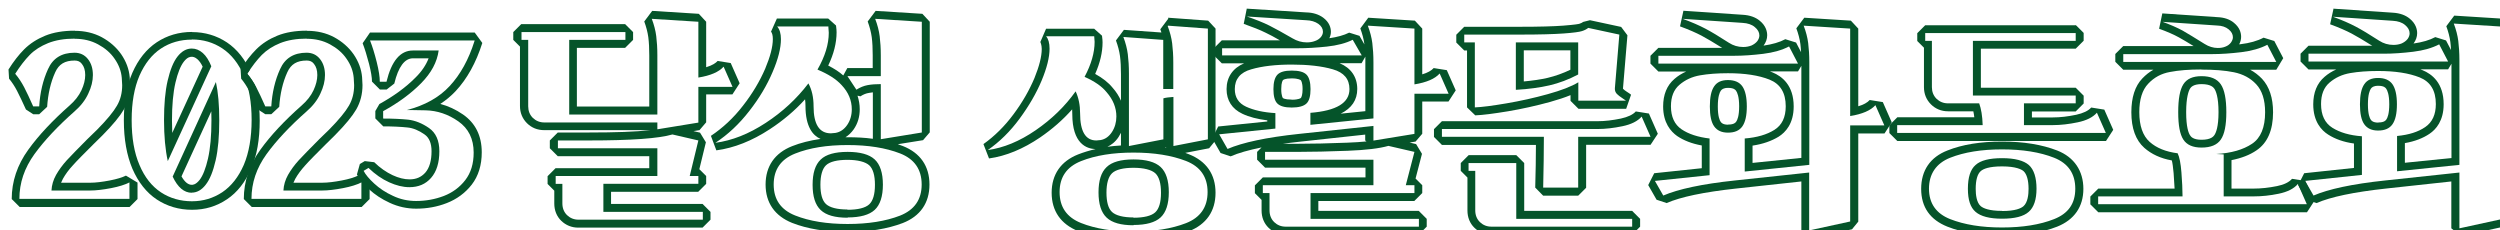 <?xml version="1.0" encoding="UTF-8"?>
<svg id="_레이어_1" data-name="레이어 1" xmlns="http://www.w3.org/2000/svg" xmlns:xlink="http://www.w3.org/1999/xlink" viewBox="0 0 179.24 16.52">
  <defs>
    <style>
      .cls-1 {
        fill: #fff;
      }

      .cls-2 {
        filter: url(#drop-shadow-1);
      }

      .cls-3 {
        fill: #05542a;
      }
    </style>
    <filter id="drop-shadow-1" filterUnits="userSpaceOnUse">
      <feOffset dx=".61" dy=".61"/>
      <feGaussianBlur result="blur" stdDeviation=".61"/>
      <feFlood flood-color="#221e1f" flood-opacity=".2"/>
      <feComposite in2="blur" operator="in"/>
      <feComposite in="SourceGraphic"/>
    </filter>
  </defs>
  <g class="cls-2">
    <g>
      <path class="cls-1" d="M1.52,3.34c.36-.36,.8-.64,1.32-.85,.53-.21,1.16-.32,1.9-.32,.62,0,1.17,.13,1.67,.4,.5,.27,.9,.61,1.19,1.04,.3,.43,.47,.88,.51,1.36,.02,.25,.03,.43,.03,.53,0,.54-.12,1.03-.37,1.46-.25,.44-.72,1.01-1.42,1.72l-.72,.7c-.66,.66-1.14,1.16-1.46,1.5-.31,.34-.57,.7-.77,1.05-.2,.36-.31,.73-.33,1.12h2.77c.42,0,.92-.06,1.5-.17,.57-.11,1.01-.25,1.32-.41v1.18H.78c0-1.15,.36-2.21,1.08-3.21,.72-.99,1.68-2.01,2.87-3.06,.45-.39,.78-.82,.99-1.28,.22-.46,.33-.9,.33-1.33,0-.47-.12-.85-.36-1.15-.24-.3-.56-.45-.96-.45-.91,0-1.55,.39-1.9,1.18-.36,.79-.57,1.68-.63,2.67h-.43c-.25-.57-.47-1.03-.65-1.38-.18-.34-.39-.67-.64-.96,.34-.54,.69-.99,1.04-1.35Z"/>
      <path class="cls-3" d="M4.75,2.17c.62,0,1.17,.13,1.67,.4,.5,.27,.9,.61,1.19,1.04,.3,.43,.47,.88,.51,1.36,.02,.25,.03,.43,.03,.53,0,.54-.12,1.03-.37,1.46-.25,.44-.72,1.01-1.42,1.72l-.72,.7c-.66,.66-1.14,1.16-1.46,1.5-.31,.34-.57,.7-.77,1.05-.2,.36-.31,.73-.33,1.12h2.77c.42,0,.92-.06,1.5-.17,.57-.11,1.01-.25,1.32-.41v1.18H.78c0-1.15,.36-2.21,1.08-3.21,.72-.99,1.68-2.01,2.87-3.06,.45-.39,.78-.82,.99-1.28,.22-.46,.33-.9,.33-1.33,0-.47-.12-.85-.36-1.15-.24-.3-.56-.45-.96-.45-.91,0-1.55,.39-1.9,1.18-.36,.79-.57,1.68-.63,2.67h-.43c-.25-.57-.47-1.03-.65-1.38-.18-.34-.39-.67-.64-.96,.34-.54,.69-.99,1.04-1.35s.8-.64,1.32-.85c.53-.21,1.16-.32,1.9-.32m0-.57c-.81,0-1.52,.12-2.11,.36-.59,.24-1.1,.57-1.51,.98-.38,.38-.76,.87-1.12,1.44l.04,.66c.22,.27,.41,.56,.57,.87,.17,.33,.39,.79,.64,1.34l.52,.34h.43l.57-.53c.06-.92,.25-1.76,.58-2.48,.26-.58,.69-.84,1.39-.84,.23,0,.39,.07,.52,.24,.16,.2,.24,.46,.24,.8s-.09,.7-.27,1.09c-.18,.39-.47,.76-.86,1.1-1.21,1.07-2.21,2.13-2.95,3.16-.79,1.09-1.19,2.28-1.19,3.54l.57,.57h7.88l.57-.57v-1.18l-.83-.5c-.26,.13-.65,.25-1.17,.35-.53,.1-1,.16-1.39,.16H3.77c.04-.09,.08-.18,.13-.28,.18-.32,.41-.64,.7-.95,.3-.34,.79-.83,1.44-1.48l.71-.7c.75-.76,1.24-1.36,1.52-1.84,.3-.52,.45-1.11,.45-1.75,0-.1-.01-.29-.03-.57-.05-.58-.26-1.13-.61-1.64-.35-.5-.82-.91-1.39-1.22-.58-.31-1.23-.46-1.94-.46h0Z"/>
    </g>
    <g>
      <path class="cls-1" d="M10.93,13.18c-.65-.43-1.17-1.08-1.54-1.96-.38-.88-.57-1.95-.57-3.22s.19-2.33,.57-3.19c.38-.86,.89-1.51,1.54-1.94,.65-.43,1.39-.64,2.22-.64s1.53,.21,2.18,.64c.65,.43,1.16,1.08,1.54,1.95,.38,.87,.56,1.93,.56,3.18s-.19,2.35-.56,3.22c-.38,.87-.89,1.52-1.54,1.96-.65,.43-1.37,.65-2.18,.65s-1.57-.21-2.22-.64Zm.49-2.25l3.12-6.8c-.17-.42-.37-.74-.61-.95-.24-.21-.5-.32-.79-.32-.38,0-.72,.19-1.02,.57-.3,.38-.53,.96-.71,1.73-.18,.77-.26,1.72-.26,2.84s.09,2.12,.27,2.93Zm1.72,2.26c.37,0,.71-.19,1-.57,.3-.38,.53-.96,.71-1.74,.18-.78,.26-1.74,.26-2.87s-.08-2.01-.24-2.75l-3.1,6.78c.36,.77,.82,1.16,1.37,1.16Z"/>
      <path class="cls-3" d="M13.15,2.22c.81,0,1.53,.21,2.18,.64,.65,.43,1.16,1.08,1.54,1.95,.38,.87,.56,1.93,.56,3.18s-.19,2.35-.56,3.22c-.38,.87-.89,1.52-1.54,1.96-.65,.43-1.37,.65-2.18,.65s-1.57-.21-2.22-.64-1.17-1.08-1.54-1.96c-.38-.88-.56-1.95-.56-3.22s.19-2.33,.56-3.19c.38-.86,.89-1.51,1.54-1.94,.65-.43,1.39-.64,2.22-.64m-1.73,8.71l3.12-6.8c-.17-.42-.37-.74-.61-.95-.24-.21-.5-.32-.79-.32-.38,0-.72,.19-1.02,.57-.3,.38-.53,.96-.71,1.73-.18,.77-.26,1.72-.26,2.84s.09,2.12,.27,2.93m1.72,2.26c.37,0,.71-.19,1-.57,.3-.38,.53-.96,.71-1.74,.18-.78,.26-1.74,.26-2.87s-.08-2.01-.24-2.75l-3.1,6.78c.36,.77,.82,1.16,1.37,1.16m.02-11.53c-.94,0-1.79,.25-2.53,.74-.74,.49-1.33,1.23-1.75,2.19-.41,.93-.61,2.08-.61,3.42s.21,2.5,.61,3.45c.42,.97,1.01,1.72,1.75,2.21,.74,.49,1.6,.74,2.53,.74s1.76-.25,2.5-.75c.74-.49,1.32-1.24,1.74-2.2,.41-.94,.61-2.1,.61-3.44s-.21-2.47-.61-3.41c-.42-.97-1.01-1.71-1.74-2.2-.74-.49-1.58-.74-2.49-.74h0Zm-1.42,7.23c-.01-.28-.02-.57-.02-.88,0-1.08,.08-1.99,.25-2.72,.16-.68,.36-1.19,.6-1.5,.25-.32,.44-.35,.57-.35,.09,0,.23,.02,.41,.18,.13,.12,.26,.29,.37,.53l-2.18,4.75h0Zm.66,3.13l2.14-4.67c0,.21,.01,.43,.01,.65,0,1.09-.08,2.01-.25,2.75-.16,.69-.36,1.21-.6,1.52-.28,.35-.49,.35-.56,.35-.26,0-.51-.2-.74-.61h0Z"/>
    </g>
    <g>
      <path class="cls-1" d="M18.16,3.34c.36-.36,.8-.64,1.32-.85,.53-.21,1.16-.32,1.9-.32,.62,0,1.17,.13,1.67,.4,.5,.27,.9,.61,1.19,1.04,.3,.43,.47,.88,.51,1.36,.02,.25,.03,.43,.03,.53,0,.54-.12,1.03-.37,1.46-.25,.44-.72,1.01-1.42,1.72l-.72,.7c-.66,.66-1.14,1.16-1.46,1.5-.31,.34-.57,.7-.77,1.05-.2,.36-.31,.73-.33,1.12h2.77c.42,0,.92-.06,1.5-.17,.57-.11,1.01-.25,1.32-.41v1.18h-7.88c0-1.15,.36-2.21,1.08-3.21,.72-.99,1.68-2.01,2.86-3.06,.45-.39,.78-.82,.99-1.28,.22-.46,.33-.9,.33-1.33,0-.47-.12-.85-.36-1.15-.24-.3-.56-.45-.96-.45-.91,0-1.55,.39-1.9,1.18-.36,.79-.56,1.68-.63,2.67h-.43c-.25-.57-.47-1.03-.65-1.38-.18-.34-.39-.67-.64-.96,.34-.54,.69-.99,1.04-1.35Z"/>
      <path class="cls-3" d="M21.38,2.17c.62,0,1.17,.13,1.67,.4,.5,.27,.9,.61,1.19,1.04,.3,.43,.47,.88,.51,1.36,.02,.25,.03,.43,.03,.53,0,.54-.12,1.03-.37,1.46-.25,.44-.72,1.01-1.42,1.72l-.72,.7c-.66,.66-1.14,1.16-1.46,1.5-.31,.34-.57,.7-.77,1.05-.2,.36-.31,.73-.33,1.12h2.77c.42,0,.92-.06,1.5-.17,.57-.11,1.01-.25,1.32-.41v1.18h-7.88c0-1.15,.36-2.21,1.08-3.21,.72-.99,1.68-2.01,2.87-3.06,.45-.39,.78-.82,.99-1.28,.22-.46,.33-.9,.33-1.33,0-.47-.12-.85-.36-1.15-.24-.3-.56-.45-.96-.45-.91,0-1.55,.39-1.9,1.18-.36,.79-.57,1.68-.63,2.67h-.43c-.25-.57-.47-1.03-.65-1.38-.18-.34-.39-.67-.64-.96,.34-.54,.69-.99,1.04-1.35,.36-.36,.8-.64,1.32-.85,.53-.21,1.16-.32,1.9-.32m0-.57c-.81,0-1.52,.12-2.11,.36-.59,.24-1.1,.57-1.51,.98-.38,.38-.76,.87-1.12,1.44l.04,.66c.22,.27,.41,.56,.57,.87,.17,.33,.39,.78,.64,1.34l.52,.34h.43l.57-.53c.06-.92,.25-1.76,.58-2.48,.26-.58,.69-.84,1.39-.84,.23,0,.39,.07,.52,.24,.16,.2,.24,.46,.24,.8s-.09,.7-.27,1.09c-.18,.39-.47,.76-.86,1.1-1.21,1.07-2.21,2.13-2.95,3.16-.79,1.09-1.19,2.28-1.19,3.54l.57,.57h7.88l.57-.57v-1.18l-.83-.5c-.26,.13-.65,.25-1.17,.35-.53,.1-1,.16-1.39,.16h-2.07c.04-.09,.08-.18,.13-.28,.18-.32,.42-.64,.7-.95,.3-.34,.79-.83,1.44-1.48l.71-.7c.75-.76,1.24-1.36,1.52-1.84,.3-.52,.45-1.11,.45-1.75,0-.1-.01-.29-.03-.57-.05-.58-.26-1.13-.61-1.64-.35-.5-.82-.91-1.39-1.22-.58-.31-1.23-.46-1.94-.46h0Z"/>
    </g>
    <g>
      <path class="cls-1" d="M31.63,5.56c-.76,.82-1.79,1.39-3.07,1.72,.07,0,.53,0,1.35,.02,.83,.02,1.61,.28,2.34,.79,.73,.51,1.1,1.26,1.1,2.24,0,.8-.2,1.45-.6,1.97-.4,.52-.92,.9-1.54,1.14-.63,.24-1.29,.36-1.99,.36-.58,0-1.14-.12-1.66-.37-.53-.24-.97-.54-1.34-.88-.37-.34-.62-.64-.76-.91l.35-.21c.48,.46,.97,.8,1.48,1.03,.51,.23,.99,.35,1.45,.35,.65,0,1.17-.22,1.56-.67,.39-.45,.59-1.08,.59-1.91,0-.76-.25-1.32-.74-1.66-.49-.34-.99-.54-1.49-.6-.5-.05-1.1-.08-1.8-.08v-.53c1.08-.59,1.99-1.26,2.72-2,.73-.74,1.15-1.52,1.26-2.35h-1.85c-.9,0-1.53,.75-1.89,2.24h-.48c0-.34-.07-.81-.22-1.41-.15-.6-.31-1.12-.48-1.55h7.5c-.42,1.34-1.02,2.41-1.78,3.23Z"/>
      <path class="cls-3" d="M33.41,2.33c-.42,1.34-1.02,2.41-1.78,3.23-.76,.82-1.79,1.39-3.07,1.72,.07,0,.53,0,1.35,.02,.83,.02,1.61,.28,2.34,.79s1.1,1.26,1.1,2.24c0,.8-.2,1.45-.6,1.97-.4,.52-.92,.9-1.54,1.14-.63,.24-1.29,.36-1.99,.36-.58,0-1.14-.12-1.66-.37-.53-.24-.97-.54-1.34-.88s-.62-.64-.76-.91l.35-.21c.48,.46,.97,.8,1.48,1.03,.51,.23,.99,.35,1.45,.35,.65,0,1.17-.22,1.56-.67,.39-.45,.59-1.08,.59-1.91,0-.76-.25-1.32-.74-1.66-.49-.34-.99-.54-1.49-.6-.5-.05-1.1-.08-1.8-.08v-.53c1.08-.59,1.99-1.26,2.72-2,.73-.74,1.15-1.52,1.26-2.35h-1.85c-.9,0-1.53,.75-1.89,2.24h-.48c0-.34-.07-.81-.22-1.41-.15-.6-.31-1.12-.48-1.55h7.5m0-.57h-7.5l-.53,.77c.16,.41,.31,.91,.46,1.48,.14,.55,.21,.98,.21,1.27l.57,.57h.48l.55-.43c.29-1.2,.74-1.81,1.34-1.81h1.12c-.18,.47-.49,.94-.94,1.38-.69,.7-1.56,1.33-2.59,1.9l-.29,.5v.53l.57,.57c.68,0,1.26,.03,1.74,.08,.4,.04,.81,.21,1.22,.5,.33,.23,.5,.63,.5,1.2,0,.68-.15,1.2-.45,1.54-.29,.32-.65,.48-1.13,.48-.37,0-.78-.1-1.21-.3-.45-.21-.9-.52-1.32-.93l-.68-.08-.35,.21-.21,.75c.17,.33,.46,.67,.87,1.06,.41,.38,.91,.71,1.48,.97,.6,.28,1.24,.42,1.9,.42,.77,0,1.5-.13,2.19-.4,.72-.28,1.32-.72,1.79-1.32,.48-.62,.72-1.4,.72-2.32,0-1.18-.45-2.09-1.34-2.71-.52-.36-1.07-.61-1.63-.76,.41-.27,.78-.58,1.1-.92,.82-.88,1.46-2.03,1.91-3.45l-.54-.74h0Zm0,1.13h0Z"/>
    </g>
    <g>
      <path class="cls-1" d="M36.77,1.69h7.45v.56h-4.03V7.6h6.32V3.36c0-.52-.03-.98-.08-1.38-.05-.4-.16-.82-.32-1.24l3.34,.21v4c.87-.14,1.47-.4,1.81-.78l.64,1.45h-2.45v2.56l-2.94,.48v-.49h-8.1c-.33,0-.6-.11-.83-.33-.22-.22-.33-.5-.33-.83V2.25h-.48v-.56Zm3.26,13.11c-.22-.22-.33-.5-.33-.84v-1.4h-.48v-.56h7.29v-1.99h-7.13v-.56h2.24c3,0,4.99-.14,5.97-.43l1.86,.43-.62,2.55h.62v.56h-6.81v2.01h7.13v.56h-8.91c-.33,0-.6-.11-.83-.33Z"/>
      <path class="cls-3" d="M46.12,.74l3.34,.21v4c.87-.14,1.47-.4,1.81-.78l.64,1.45h-2.45v2.56l-2.94,.48v-.49h-8.1c-.33,0-.6-.11-.83-.33-.22-.22-.33-.5-.33-.83V2.25h-.48v-.56h7.45v.56h-4.03V7.6h6.32V3.36c0-.52-.03-.98-.08-1.38-.05-.4-.16-.82-.32-1.24m1.48,8.29l1.86,.43-.62,2.55h.62v.56h-6.81v2.01h7.13v.56h-8.91c-.33,0-.6-.11-.83-.33-.22-.22-.33-.5-.33-.84v-1.4h-.48v-.56h7.29v-1.99h-7.13v-.56h2.24c3,0,4.99-.14,5.97-.43M46.15,.17l-.57,.76c.14,.38,.24,.76,.29,1.12,.05,.38,.07,.82,.07,1.31v3.67h-5.19V2.82h3.46l.57-.57v-.56l-.57-.57h-7.45l-.57,.57v.56l.48,.48V6.99c0,.48,.17,.9,.5,1.23,.33,.33,.75,.5,1.23,.5h7.63c-1.06,.12-2.54,.17-4.41,.17h-2.24l-.57,.57v.56l.57,.57h6.56v.86h-6.72l-.57,.57v.56l.48,.48v.92c0,.49,.17,.92,.5,1.24,.33,.32,.75,.49,1.22,.49h8.91l.57-.57v-.56l-.57-.57h-6.56v-.87h6.25l.57-.57v-.56l-.49-.49,.47-1.93-.42-.69-.47-.11,.43-.07,.48-.56v-2h1.88l.52-.8-.64-1.45-.94-.15c-.12,.14-.36,.31-.82,.45V.95l-.53-.57-3.34-.21h0Z"/>
    </g>
    <g>
      <path class="cls-1" d="M53.11,7.34c.72-.92,1.27-1.85,1.67-2.79,.4-.93,.6-1.72,.6-2.36,0-.4-.09-.71-.27-.91h3.68c.02,.19,.03,.33,.03,.43,0,.82-.27,1.7-.81,2.64,.77,.32,1.35,.69,1.73,1.11,.49,.52,.73,1.1,.73,1.74,0,.42-.11,.8-.33,1.12-.22,.32-.5,.51-.84,.57-.15,.02-.26,.03-.33,.03-.83,0-1.24-.65-1.24-1.94,0-.64-.12-1.18-.37-1.64-.83,1.09-1.85,2.04-3.06,2.83-1.22,.8-2.42,1.27-3.61,1.43,.9-.59,1.71-1.35,2.43-2.28Zm3.29,3.06c1.03-.41,2.28-.61,3.76-.61s2.73,.2,3.76,.6c1.03,.4,1.55,1.15,1.55,2.23s-.52,1.82-1.55,2.23c-1.03,.4-2.29,.6-3.76,.6s-2.73-.2-3.76-.61c-1.03-.41-1.54-1.15-1.54-2.22s.51-1.81,1.54-2.22Zm5.7,4.03c.39-.36,.59-.97,.59-1.81s-.2-1.45-.59-1.81c-.39-.36-1.04-.54-1.94-.54s-1.55,.18-1.93,.55c-.39,.37-.58,.97-.58,1.81s.19,1.44,.58,1.81c.39,.37,1.03,.55,1.93,.55s1.55-.18,1.94-.54Zm.45-9.6v-1.48c0-.52-.03-.98-.08-1.38-.05-.4-.16-.82-.32-1.24l3.34,.21v7.94l-2.94,.48v-3.95c-.34,0-.65,.02-.93,.07-.28,.05-.55,.16-.82,.33l-.64-.97h2.39Z"/>
      <path class="cls-3" d="M62.14,.74l3.34,.21v7.94l-2.94,.48v-3.95c-.34,0-.65,.02-.93,.07-.28,.05-.55,.16-.82,.33l-.64-.97h2.39v-1.48c0-.52-.03-.98-.08-1.38-.05-.4-.16-.82-.32-1.24m-3.36,.56c.02,.19,.03,.33,.03,.43,0,.82-.27,1.7-.81,2.64,.77,.32,1.35,.69,1.73,1.11,.49,.52,.73,1.1,.73,1.74,0,.42-.11,.8-.33,1.12-.22,.32-.5,.51-.84,.57-.15,.02-.26,.03-.33,.03-.83,0-1.24-.65-1.24-1.94,0-.64-.12-1.18-.37-1.64-.83,1.09-1.85,2.04-3.06,2.83-1.22,.8-2.42,1.27-3.61,1.43,.9-.59,1.71-1.35,2.43-2.28,.72-.92,1.27-1.85,1.67-2.79,.4-.93,.6-1.72,.6-2.36,0-.4-.09-.71-.27-.91h3.68m1.37,8.5c1.47,0,2.73,.2,3.76,.6,1.03,.4,1.55,1.15,1.55,2.23s-.52,1.82-1.55,2.23c-1.03,.4-2.29,.6-3.76,.6s-2.73-.2-3.76-.61c-1.03-.41-1.54-1.15-1.54-2.22s.51-1.81,1.54-2.22c1.03-.41,2.28-.61,3.76-.61m0,5.19c.9,0,1.55-.18,1.94-.54,.39-.36,.59-.97,.59-1.81s-.2-1.45-.59-1.81c-.39-.36-1.04-.54-1.94-.54s-1.55,.18-1.93,.55c-.39,.37-.58,.97-.58,1.81s.19,1.44,.58,1.81c.39,.37,1.03,.55,1.93,.55M62.17,.17l-.57,.76c.14,.38,.24,.76,.29,1.12,.05,.38,.07,.82,.07,1.31v.91h-1.82l-.29,.53c-.29-.26-.65-.49-1.08-.71,.4-.83,.6-1.63,.6-2.38,0-.11-.01-.27-.04-.49l-.56-.5h-3.68l-.42,.94c.08,.09,.13,.28,.13,.53,0,.56-.19,1.27-.55,2.13-.38,.88-.91,1.78-1.6,2.66-.67,.87-1.45,1.59-2.29,2.15l.39,1.04c1.27-.17,2.56-.68,3.84-1.52,.95-.62,1.8-1.34,2.52-2.14,.02,.15,.03,.31,.03,.48,0,1.49,.53,2.12,1.08,2.36-.75,.11-1.44,.28-2.04,.52-1.24,.49-1.9,1.44-1.9,2.75s.66,2.25,1.9,2.75c1.09,.43,2.43,.65,3.97,.65s2.87-.22,3.97-.64c1.25-.49,1.91-1.44,1.91-2.76s-.66-2.27-1.91-2.76c-.12-.05-.24-.09-.36-.13l1.81-.29,.48-.56V.95l-.53-.57-3.34-.21h0Zm-1.08,6.12c.2-.13,.4-.21,.61-.24,.09-.01,.18-.03,.27-.04v3.33c-.57-.08-1.18-.11-1.82-.11-.05,0-.09,0-.14,0,.22-.14,.42-.33,.59-.57,.29-.42,.43-.9,.43-1.44,0-.34-.06-.66-.16-.97l.22,.05h0Zm-.94,8.12c-.74,0-1.27-.14-1.54-.39-.27-.25-.4-.72-.4-1.39s.14-1.14,.4-1.39c.27-.26,.81-.39,1.54-.39s1.28,.14,1.56,.39c.27,.25,.41,.72,.41,1.4s-.14,1.15-.41,1.4c-.28,.26-.82,.39-1.56,.39h0Z"/>
    </g>
    <g>
      <path class="cls-1" d="M72.52,7.86c.67-.91,1.2-1.82,1.58-2.73,.38-.91,.57-1.68,.57-2.29,0-.41-.09-.71-.25-.89h3.45c.02,.19,.03,.33,.03,.41,0,.77-.24,1.61-.72,2.51,.7,.31,1.23,.67,1.58,1.1,.47,.54,.7,1.12,.7,1.74,0,.42-.11,.8-.32,1.12-.21,.32-.48,.51-.8,.57-.15,.02-.25,.03-.32,.03-.77,0-1.16-.65-1.16-1.94,0-.6-.11-1.13-.32-1.58-.76,1.07-1.72,2-2.87,2.79-1.15,.79-2.29,1.26-3.43,1.42,.85-.59,1.61-1.34,2.28-2.25Zm4.4,3.04c1.03-.41,2.28-.61,3.76-.61s2.73,.2,3.76,.6c1.03,.4,1.55,1.15,1.55,2.23s-.52,1.82-1.55,2.23c-1.03,.4-2.29,.6-3.76,.6s-2.73-.2-3.76-.61c-1.03-.41-1.54-1.15-1.54-2.22s.51-1.81,1.54-2.22Zm5.7,4.03c.39-.36,.59-.97,.59-1.81s-.2-1.45-.59-1.81c-.39-.36-1.04-.54-1.94-.54s-1.55,.18-1.93,.55c-.39,.37-.58,.97-.58,1.81s.19,1.44,.58,1.81c.39,.37,1.03,.55,1.93,.55s1.55-.18,1.94-.54Zm.19-12.7v3.52h.72v-1.89c0-.52-.03-.98-.08-1.38-.05-.4-.16-.82-.32-1.24l2.86,.21v7.94l-2.47,.48v-3.52c-.31,.02-.55,.05-.72,.1v2.94l-2.47,.48V4.66c0-.52-.03-.98-.08-1.38-.05-.4-.16-.82-.32-1.24l2.86,.21Z"/>
      <path class="cls-3" d="M83.13,1.23l2.86,.21v7.94l-2.47,.48v-3.52c-.31,.02-.55,.05-.72,.1v2.94l-2.47,.48V4.66c0-.52-.03-.98-.08-1.38-.05-.4-.16-.82-.32-1.24l2.86,.21v3.52h.72v-1.89c0-.52-.03-.98-.08-1.38-.05-.4-.16-.82-.32-1.24m-5.27,.72c.02,.19,.03,.33,.03,.41,0,.77-.24,1.61-.72,2.51,.7,.31,1.23,.67,1.58,1.1,.47,.54,.7,1.12,.7,1.74,0,.42-.11,.8-.32,1.12-.21,.32-.48,.51-.8,.57-.15,.02-.25,.03-.32,.03-.77,0-1.16-.65-1.16-1.94,0-.6-.11-1.13-.32-1.58-.76,1.07-1.72,2-2.87,2.79-1.15,.79-2.29,1.26-3.43,1.42,.85-.59,1.61-1.34,2.28-2.25,.67-.91,1.2-1.82,1.58-2.73,.38-.91,.57-1.68,.57-2.29,0-.41-.09-.71-.25-.89h3.45m2.82,8.34c1.47,0,2.73,.2,3.76,.6,1.03,.4,1.55,1.15,1.55,2.23s-.52,1.83-1.55,2.23c-1.03,.4-2.29,.6-3.76,.6s-2.73-.2-3.76-.61c-1.03-.41-1.54-1.15-1.54-2.22s.51-1.81,1.54-2.22c1.03-.41,2.28-.61,3.76-.61m0,5.19c.9,0,1.55-.18,1.94-.54,.39-.36,.59-.97,.59-1.81s-.2-1.45-.59-1.81c-.39-.36-1.04-.54-1.94-.54s-1.55,.18-1.93,.55c-.39,.37-.58,.97-.58,1.81s.19,1.44,.58,1.81c.39,.37,1.03,.55,1.93,.55m2.49-14.81l-.57,.76c.03,.08,.05,.15,.08,.23l-2.69-.19-.57,.76c.14,.38,.24,.76,.29,1.12,.05,.38,.07,.82,.07,1.31v1.89c-.14-.32-.34-.64-.6-.93-.3-.37-.72-.7-1.25-.99,.35-.79,.53-1.55,.53-2.26,0-.1-.01-.26-.04-.48l-.56-.5h-3.45l-.41,.95s.1,.21,.1,.5c0,.54-.18,1.24-.52,2.08-.36,.86-.86,1.74-1.51,2.61-.63,.85-1.36,1.57-2.15,2.13l.4,1.03c1.22-.17,2.45-.68,3.67-1.51,.86-.59,1.63-1.26,2.29-2.01,0,.11,.01,.22,.01,.34,0,2.12,1.02,2.49,1.67,2.51-.45,.1-.86,.23-1.25,.38-1.24,.49-1.9,1.44-1.9,2.75s.66,2.25,1.9,2.75c1.09,.43,2.43,.65,3.97,.65s2.87-.22,3.97-.64c1.25-.49,1.91-1.44,1.91-2.76s-.66-2.27-1.91-2.76c-.09-.03-.17-.07-.26-.1l1.71-.33,.46-.56V1.44l-.53-.57-2.87-.21h0Zm-4.36,9.18c.26-.12,.55-.32,.8-.7,.06-.1,.12-.2,.17-.3v.91c-.33,.02-.66,.05-.97,.09h0Zm4.14,.06l.03-.03,.06,.05s-.06-.01-.08-.02h0Zm-2.27,5.01c-.74,0-1.27-.14-1.54-.39-.27-.25-.4-.72-.4-1.39s.14-1.14,.4-1.39c.27-.26,.81-.39,1.54-.39s1.28,.14,1.56,.39c.27,.25,.41,.72,.41,1.4s-.14,1.15-.41,1.4c-.28,.26-.82,.39-1.56,.39h0Z"/>
    </g>
    <g>
      <path class="cls-1" d="M90.82,8.6v-1.11c-.86-.05-1.56-.21-2.1-.46-.54-.25-.81-.67-.81-1.26,0-.72,.39-1.2,1.18-1.42,.79-.23,1.76-.34,2.91-.34s2.15,.11,2.94,.34c.8,.23,1.19,.7,1.19,1.42,0,.99-.93,1.55-2.8,1.7v.86l4.52-.46V3.86c0-.52-.03-.98-.08-1.38-.05-.4-.16-.82-.32-1.24l3.34,.21v4c.87-.14,1.47-.4,1.81-.78l.64,1.45h-2.45v2.88l-2.94,.48v-1.05l-5.33,.57c-2.36,.25-4.06,.62-5.13,1.08l-.6-1.05,4.03-.41Zm-3.82-5.76h5.41c.66,0,1.36-.04,2.1-.12,.74-.08,1.36-.24,1.86-.49l.64,1.11h-10.01v-.51Zm6.91-1.74c.22,.16,.33,.35,.33,.57,0,.13-.05,.25-.14,.37-.11,.13-.25,.23-.43,.29-.18,.07-.38,.1-.59,.1-.36,0-.7-.1-1.02-.29-.69-.4-1.25-.71-1.67-.92-.42-.21-.97-.43-1.64-.66l4.28,.27c.36,.01,.65,.1,.88,.26Zm-3.17,14.2c-.22-.22-.33-.5-.33-.84v-1.24h-.48v-.56h7.93v-1.83h-7.77v-.56h2.24c1.14,0,2.36-.03,3.68-.08,1.32-.05,2.29-.17,2.92-.35l1.86,.43-.62,2.39h.62v.56h-7.45v1.85h7.77v.56h-9.55c-.33,0-.6-.11-.83-.33Zm.23-8.49c.19,.19,.53,.29,1.03,.29s.86-.1,1.06-.29c.2-.19,.29-.54,.29-1.03s-.1-.85-.29-1.04c-.2-.2-.55-.29-1.06-.29s-.83,.1-1.02,.29c-.19,.2-.29,.54-.29,1.04s.09,.84,.28,1.03Z"/>
      <path class="cls-3" d="M88.75,.57l4.28,.27c.36,.01,.65,.1,.88,.26,.22,.16,.33,.35,.33,.57,0,.13-.05,.25-.14,.37-.11,.13-.25,.23-.43,.29-.18,.07-.38,.1-.59,.1-.36,0-.7-.1-1.02-.29-.69-.4-1.25-.71-1.67-.92-.42-.21-.97-.43-1.64-.66m8.71,.67l3.34,.21v4c.87-.14,1.47-.4,1.81-.78l.64,1.45h-2.45v2.88l-2.94,.48v-1.05l-5.33,.57c-2.36,.25-4.06,.62-5.13,1.08l-.6-1.05,4.03-.41v-1.11c-.86-.05-1.56-.21-2.1-.46-.54-.25-.81-.67-.81-1.26,0-.72,.39-1.2,1.18-1.42,.79-.23,1.76-.34,2.91-.34s2.15,.11,2.94,.34c.8,.23,1.19,.7,1.19,1.42,0,.99-.93,1.55-2.8,1.7v.86l4.52-.46V3.86c0-.52-.03-.98-.08-1.38-.05-.4-.16-.82-.32-1.24m-5.46,5.86c.51,0,.86-.1,1.06-.29,.2-.19,.29-.54,.29-1.03s-.1-.85-.29-1.04c-.2-.2-.55-.29-1.06-.29s-.83,.1-1.02,.29c-.19,.2-.29,.54-.29,1.04s.09,.84,.28,1.03c.19,.19,.53,.29,1.03,.29m4.38-4.85l.64,1.11h-10.01v-.51h5.41c.66,0,1.36-.04,2.1-.12,.74-.08,1.36-.24,1.86-.49m2.56,7.61l1.86,.43-.62,2.39h.62v.56h-7.45v1.85h7.77v.56h-9.55c-.33,0-.6-.11-.83-.33-.22-.22-.33-.5-.33-.84v-1.24h-.48v-.56h7.93v-1.83h-7.77v-.56h2.24c1.14,0,2.36-.03,3.68-.08,1.32-.05,2.29-.17,2.92-.35M88.78,0l-.22,1.1c.65,.23,1.18,.44,1.58,.64,.28,.13,.61,.31,1.01,.54h-4.16l-.57,.57v.51l.57,.57h1.6c-.81,.34-1.26,.99-1.26,1.85,0,.81,.39,1.42,1.14,1.77,.48,.23,1.08,.38,1.78,.47v.08l-3.52,.36-.43,.85,.6,1.05,.72,.24c.55-.24,1.29-.45,2.22-.64l-.32,.32v.56l.57,.57h7.2v.7h-7.36l-.57,.57v.56l.48,.48v.76c0,.49,.17,.92,.5,1.24,.33,.32,.75,.49,1.22,.49h9.55l.57-.57v-.56l-.57-.57h-7.2v-.71h6.88l.57-.57v-.56l-.48-.48,.46-1.77-.42-.7-.47-.11,.43-.07,.48-.56v-2.31h1.88l.52-.8-.64-1.45-.94-.15c-.16,.18-.44,.34-.82,.45V1.44l-.53-.57-3.34-.21-.57,.77c.14,.38,.24,.76,.29,1.12,0,0,0,.01,0,.02l-.35-.61-.74-.23c-.38,.19-.86,.32-1.42,.4,.07-.15,.11-.3,.11-.46,0-.28-.1-.68-.56-1.02-.32-.23-.72-.36-1.2-.37l-4.26-.27h0Zm6.65,3.92h1.58l.27-.47c0,.13,0,.27,0,.41v3.5l-1.77,.18c.79-.39,1.19-.98,1.19-1.77,0-.86-.45-1.51-1.27-1.85h0Zm-3.44,2.61c-.5,0-.62-.11-.62-.11,0,0-.12-.13-.12-.64s.11-.63,.13-.65c.01-.01,.13-.12,.61-.12,.51,0,.64,.12,.66,.13,.01,.01,.13,.14,.13,.64,0,.4-.08,.58-.12,.63-.01,.01-.14,.13-.66,.13h0Zm-.7,3.18c.4-.06,.83-.11,1.28-.16l4.7-.51v.42l.09,.07c-.4,.04-.87,.07-1.38,.09-1.3,.05-2.53,.08-3.66,.08h-1.03Z"/>
    </g>
    <g>
      <path class="cls-1" d="M102.77,8.64h11.16c.56,0,1.16-.07,1.78-.2,.63-.13,1.09-.36,1.38-.69l.64,1.45h-5.19v3.64h-2.51c.03-1.36,.05-2.57,.05-3.64h-7.31v-.56Zm1.59-6.76h4.04c1.37,0,2.4-.03,3.09-.08,.69-.05,1.13-.11,1.31-.17,.19-.06,.34-.14,.45-.23l2.23,.48-.32,3.85c-.01,.16,.04,.29,.14,.4,.11,.11,.23,.2,.37,.29,.14,.09,.23,.16,.29,.2h-3.42v-1.32c-.49,.3-1.22,.58-2.19,.85-.97,.27-1.96,.49-2.96,.66-1,.17-1.76,.27-2.27,.29V2.43h-.76v-.56Zm12.05,13.19v.56h-10.09c-.33,0-.6-.11-.83-.33-.22-.22-.33-.5-.33-.84v-2.83h-.48v-.56h3.42v3.99h8.31Zm-5.93-9.55c.69-.16,1.38-.42,2.06-.78V2.43h-4.47v3.41c.91-.05,1.72-.16,2.41-.32Z"/>
      <path class="cls-3" d="M113.26,1.39l2.23,.48-.32,3.85c-.01,.16,.04,.29,.14,.4,.11,.11,.23,.2,.37,.29,.14,.09,.23,.16,.29,.2h-3.42v-1.32c-.49,.3-1.22,.58-2.19,.85-.97,.27-1.96,.49-2.96,.66-1,.17-1.76,.27-2.27,.29V2.43h-.76v-.56h4.04c1.37,0,2.4-.03,3.09-.08,.69-.05,1.13-.11,1.31-.17,.19-.06,.34-.14,.45-.23m-5.19,4.44c.91-.05,1.72-.16,2.41-.32,.69-.16,1.38-.42,2.06-.78V2.43h-4.47v3.41m9.02,1.91l.64,1.45h-5.19v3.64h-2.51c.03-1.36,.05-2.57,.05-3.64h-7.31v-.56h11.16c.56,0,1.16-.07,1.78-.2,.63-.13,1.09-.36,1.38-.69m-8.99,3.33v4h8.31v.56h-10.09c-.33,0-.6-.11-.83-.33-.22-.22-.33-.5-.33-.84v-2.83h-.48v-.56h3.42M113.38,.84l-.48,.12c-.06,.05-.15,.09-.26,.13-.05,.02-.29,.07-1.19,.14-.67,.05-1.69,.08-3.04,.08h-4.04l-.57,.57v.56l.57,.57h.2V7.09l.59,.57c.54-.02,1.3-.12,2.34-.29,1.02-.17,2.03-.4,3.02-.67,.57-.16,1.06-.32,1.47-.49v.41l.57,.57h3.42l.35-1.01c-.06-.05-.17-.13-.33-.23-.1-.06-.18-.13-.25-.2l.32-3.83-.45-.6-2.23-.48h0Zm-4.74,2.16h3.34v1.39c-.54,.26-1.08,.45-1.62,.58-.51,.12-1.08,.2-1.72,.26V2.99h0Zm8.04,4.37c-.21,.24-.58,.41-1.08,.52-.58,.12-1.14,.19-1.67,.19h-11.16l-.57,.57v.56l.57,.57h6.74c0,.93-.02,1.95-.05,3.06l.57,.58h2.51l.57-.57v-3.08h4.62l.52-.79-.64-1.45-.94-.15h0Zm-8.57,3.14h-3.42l-.57,.57v.56l.48,.48v2.36c0,.49,.17,.92,.5,1.24,.33,.32,.75,.49,1.22,.49h10.09l.57-.57v-.56l-.57-.57h-7.74v-3.43l-.57-.57h0Z"/>
    </g>
    <g>
      <path class="cls-1" d="M121.97,11.95v-2.63c-.84-.1-1.51-.32-2.01-.66-.5-.34-.76-.89-.76-1.65,0-.68,.2-1.19,.61-1.54,.41-.35,.9-.58,1.48-.68,.58-.1,1.24-.15,2-.15,1.21,0,2.2,.15,2.98,.46,.77,.31,1.16,.94,1.16,1.91,0,.79-.27,1.35-.81,1.69-.54,.34-1.25,.55-2.13,.62v2.37l4.63-.48V3.86c0-.52-.03-.98-.08-1.38-.05-.4-.16-.82-.32-1.24l3.34,.21V7.71c.87-.14,1.47-.4,1.81-.78l.64,1.45h-2.45v6.89l-2.94,.64v-4.15l-5.33,.57c-2.36,.25-4.06,.62-5.13,1.08l-.6-1.05,3.92-.41Zm-3.68-8.56h5.41c.66,0,1.36-.05,2.1-.14,.74-.09,1.36-.27,1.86-.53l.64,1.23h-10.01v-.56Zm6.92-2.05c.22,.18,.33,.38,.33,.6,0,.14-.05,.27-.14,.4-.11,.14-.25,.24-.42,.32-.18,.07-.37,.11-.6,.11-.37,0-.71-.1-1.02-.3-.71-.46-1.28-.8-1.7-1.02-.42-.22-.96-.46-1.62-.7l4.28,.29c.37,.02,.67,.12,.88,.3Zm-2.91,7.11c.21,.3,.54,.45,.99,.45s.82-.15,1.03-.45c.21-.3,.32-.77,.32-1.43s-.11-1.14-.32-1.44c-.21-.3-.56-.45-1.03-.45s-.79,.15-.99,.45c-.21,.3-.31,.78-.31,1.44s.1,1.14,.31,1.43Z"/>
      <path class="cls-3" d="M120.04,.74l4.28,.29c.37,.02,.67,.12,.88,.3,.22,.18,.33,.38,.33,.6,0,.14-.05,.27-.14,.4-.11,.14-.25,.24-.42,.32-.18,.07-.37,.11-.6,.11-.37,0-.71-.1-1.02-.3-.71-.46-1.28-.8-1.7-1.02-.42-.22-.96-.46-1.62-.7m8.67,.49l3.34,.21V7.71c.87-.14,1.47-.4,1.81-.78l.64,1.45h-2.45v6.89l-2.94,.64v-4.15l-5.33,.57c-2.36,.25-4.06,.62-5.13,1.08l-.6-1.05,3.92-.41v-2.63c-.84-.1-1.51-.32-2.01-.66-.5-.34-.76-.89-.76-1.65,0-.68,.2-1.19,.61-1.54,.41-.35,.9-.58,1.48-.68,.58-.1,1.24-.15,2-.15,1.21,0,2.2,.15,2.98,.46,.77,.31,1.16,.94,1.16,1.91,0,.79-.27,1.35-.81,1.69-.54,.34-1.25,.55-2.13,.62v2.37l4.63-.48V3.86c0-.52-.03-.98-.08-1.38-.05-.4-.16-.82-.32-1.24m-5.43,7.66c.48,0,.82-.15,1.03-.45,.21-.3,.32-.77,.32-1.43s-.11-1.14-.32-1.44c-.21-.3-.56-.45-1.03-.45s-.79,.15-.99,.45c-.21,.3-.31,.78-.31,1.44s.1,1.14,.31,1.43c.21,.3,.54,.45,.99,.45m4.38-6.18l.64,1.23h-10.01v-.56h5.41c.66,0,1.36-.05,2.1-.14,.74-.09,1.36-.27,1.86-.53M120.08,.18l-.24,1.1c.63,.23,1.15,.46,1.55,.67,.36,.19,.86,.49,1.47,.87h-4.57l-.57,.57v.56l.57,.57h1.99c-.31,.14-.59,.31-.84,.53-.54,.46-.81,1.13-.81,1.97,0,1.18,.55,1.8,1,2.12,.47,.32,1.06,.55,1.77,.68v1.63l-3.41,.36-.43,.85,.6,1.05,.72,.24c1-.44,2.67-.79,4.96-1.04l4.7-.51v3.52l.69,.55,2.94-.64,.45-.55v-6.32h1.88l.52-.8-.64-1.45-.94-.15c-.16,.18-.44,.34-.82,.45V1.44l-.53-.57-3.34-.21-.57,.76c.14,.38,.24,.76,.29,1.12,.02,.18,.04,.38,.05,.59l-.36-.69-.77-.24c-.41,.22-.93,.37-1.56,.46,.17-.23,.26-.48,.26-.74,0-.27-.09-.68-.53-1.04-.31-.26-.72-.4-1.21-.43l-4.28-.29h0Zm6.21,4.33h2.01l.24-.4v6.6l-3.5,.36v-1.24c.74-.11,1.36-.33,1.87-.64,.49-.31,1.08-.93,1.08-2.17,0-1.51-.83-2.16-1.52-2.44-.06-.02-.12-.05-.18-.07h0Zm-3,3.82c-.39,0-.49-.15-.53-.2-.08-.11-.21-.4-.21-1.11s.13-1,.21-1.12c.07-.1,.19-.21,.53-.21,.42,0,.53,.15,.57,.21,.08,.11,.22,.41,.22,1.11s-.13,.99-.21,1.1c-.04,.06-.15,.21-.57,.21h0Z"/>
    </g>
    <g>
      <path class="cls-1" d="M135.42,8.35h6.13c-.02-.66-.11-1.18-.25-1.56h-2.23c-.33,0-.6-.11-.83-.33-.22-.22-.33-.5-.33-.83V2.32h-.48v-.56h10.79v.56h-7.37v3.92h7.37v.56h-3.71v1.56h2.07c.56,0,1.16-.07,1.78-.2,.63-.13,1.09-.36,1.38-.69l.64,1.45h-14.96v-.56Zm3.8,2.35c1.01-.4,2.25-.6,3.72-.6s2.72,.2,3.73,.6c1.01,.4,1.52,1.14,1.52,2.22s-.51,1.78-1.52,2.18c-1.01,.4-2.26,.6-3.73,.6s-2.7-.2-3.72-.6c-1.01-.4-1.52-1.13-1.52-2.18s.51-1.82,1.52-2.22Zm5.63,3.88c.37-.32,.56-.88,.56-1.66s-.18-1.37-.55-1.7c-.37-.32-1.01-.49-1.92-.49s-1.54,.16-1.9,.49c-.37,.32-.55,.89-.55,1.7s.18,1.34,.55,1.66c.37,.32,1,.49,1.9,.49s1.54-.16,1.91-.49Z"/>
      <path class="cls-3" d="M148.21,1.76v.56h-7.37v3.92h7.37v.56h-3.71v1.56h2.07c.56,0,1.16-.07,1.78-.2,.63-.13,1.09-.36,1.38-.69l.64,1.45h-14.96v-.56h6.13c-.02-.66-.11-1.18-.25-1.56h-2.23c-.33,0-.6-.11-.83-.33-.22-.22-.33-.5-.33-.83V2.32h-.48v-.56h10.79m-5.28,8.34c1.47,0,2.72,.2,3.73,.6,1.01,.4,1.52,1.14,1.52,2.22s-.51,1.78-1.52,2.18c-1.01,.4-2.26,.6-3.73,.6s-2.7-.2-3.72-.6c-1.01-.4-1.52-1.13-1.52-2.18s.51-1.82,1.52-2.22c1.01-.4,2.25-.6,3.72-.6m0,4.97c.9,0,1.54-.16,1.91-.49,.37-.32,.56-.88,.56-1.66s-.18-1.37-.55-1.7c-.37-.32-1.01-.49-1.92-.49s-1.54,.16-1.9,.49c-.37,.32-.55,.89-.55,1.7s.18,1.34,.55,1.66c.37,.32,1,.49,1.9,.49m5.28-13.87h-10.79l-.57,.57v.56l.48,.48v2.83c0,.48,.17,.9,.5,1.23,.33,.33,.75,.5,1.23,.5h1.81c.03,.13,.05,.27,.07,.43h-5.52l-.57,.57v.56l.57,.57h14.96l.52-.8-.64-1.45-.94-.15c-.21,.24-.58,.41-1.08,.52-.58,.12-1.14,.19-1.67,.19h-1.5v-.43h3.14l.57-.57v-.56l-.57-.57h-6.8V2.88h6.8l.57-.57v-.56l-.57-.57h0Zm-5.28,8.34c-1.53,0-2.85,.21-3.92,.64-1.23,.48-1.88,1.43-1.88,2.75s.65,2.22,1.88,2.71c1.08,.43,2.4,.64,3.93,.64s2.87-.22,3.94-.64c1.23-.49,1.88-1.43,1.88-2.71s-.65-2.27-1.88-2.75c-1.08-.42-2.4-.64-3.94-.64h0Zm0,4.97c-.94,0-1.35-.19-1.53-.34-.3-.26-.36-.82-.36-1.24,0-.62,.12-1.06,.36-1.27,.18-.16,.59-.34,1.53-.34,1,0,1.4,.22,1.54,.34,.23,.21,.36,.65,.36,1.27,0,.42-.06,.97-.36,1.24-.18,.16-.59,.35-1.54,.35h0Z"/>
    </g>
    <g>
      <path class="cls-1" d="M155.77,11.77c-.05-.65-.14-1.1-.27-1.37-.85-.11-1.52-.38-2.01-.82-.49-.44-.74-1.15-.74-2.12,0-.91,.21-1.59,.64-2.04,.42-.45,.94-.73,1.56-.84,.62-.12,1.37-.18,2.26-.18s1.69,.06,2.33,.19c.64,.13,1.18,.41,1.6,.86,.42,.45,.64,1.11,.64,2.01,0,1.08-.31,1.84-.94,2.26-.63,.42-1.48,.67-2.56,.73l.53,.03v3.01h2.16c.56,0,1.16-.06,1.78-.19,.63-.13,1.09-.36,1.38-.7l.64,1.45h-14.96v-.56h6.05c0-.5-.03-1.07-.08-1.72Zm-4.17-8.48h6.37c.66,0,1.36-.05,2.1-.14,.74-.09,1.36-.27,1.86-.53l.64,1.23h-10.97v-.56Zm7.57-1.8c.21,.17,.31,.36,.31,.57,0,.13-.05,.25-.14,.38-.1,.13-.23,.23-.39,.29-.16,.07-.35,.1-.55,.1-.33,0-.65-.1-.96-.29-.67-.42-1.2-.74-1.58-.96-.39-.21-.89-.43-1.5-.65l3.99,.27c.34,.01,.61,.1,.82,.27Zm-3.26,7.94c.25,.38,.68,.57,1.3,.57,.66,0,1.12-.19,1.38-.57,.27-.38,.4-1.04,.4-1.97s-.13-1.61-.4-2c-.27-.39-.73-.58-1.38-.58-.62,0-1.05,.19-1.3,.58-.25,.39-.37,1.05-.37,2s.12,1.59,.37,1.97Z"/>
      <path class="cls-3" d="M154.36,.95l3.99,.27c.34,.01,.61,.1,.82,.27,.21,.17,.31,.36,.31,.57,0,.13-.05,.25-.14,.38-.1,.13-.23,.23-.39,.29-.16,.07-.35,.1-.55,.1-.33,0-.65-.1-.95-.29-.67-.42-1.2-.74-1.58-.96-.39-.21-.89-.43-1.5-.65m7.58,1.67l.64,1.23h-10.97v-.56h6.37c.66,0,1.36-.05,2.1-.14,.74-.09,1.36-.27,1.86-.53m-4.73,1.78c.91,0,1.69,.06,2.33,.19,.64,.13,1.18,.41,1.6,.86,.42,.45,.64,1.11,.64,2.01,0,1.08-.31,1.84-.94,2.26-.63,.42-1.48,.67-2.56,.73l.53,.03v3.01h2.16c.56,0,1.16-.06,1.78-.19,.63-.13,1.09-.36,1.38-.7l.64,1.45h-14.96v-.56h6.05c0-.5-.03-1.07-.08-1.72-.05-.65-.14-1.1-.27-1.37-.85-.11-1.52-.38-2.01-.82-.49-.44-.74-1.15-.74-2.13,0-.91,.21-1.59,.64-2.04,.42-.45,.94-.73,1.56-.84,.62-.12,1.37-.18,2.26-.18m0,5.6c.66,0,1.12-.19,1.38-.57,.27-.38,.4-1.04,.4-1.97s-.13-1.61-.4-2c-.27-.39-.73-.58-1.38-.58-.62,0-1.05,.19-1.3,.58-.25,.39-.37,1.05-.37,2s.12,1.59,.37,1.97c.25,.38,.68,.57,1.3,.57m-2.81-9.62l-.23,1.1c.58,.21,1.06,.42,1.42,.62,.27,.15,.63,.36,1.05,.62h-5.04l-.57,.57v.56l.57,.57h2.16c-.29,.16-.55,.37-.79,.62-.53,.55-.79,1.37-.79,2.43,0,1.14,.31,2,.93,2.55,.51,.45,1.17,.76,1.97,.9,.05,.18,.09,.47,.13,.91,.03,.4,.05,.77,.07,1.11h-5.47l-.57,.57v.56l.57,.57h14.96l.52-.8-.64-1.45-.95-.15c-.21,.24-.57,.42-1.07,.52-.59,.12-1.15,.18-1.67,.18h-1.6v-2.04c.71-.14,1.31-.37,1.79-.7,.79-.53,1.19-1.45,1.19-2.73,0-1.04-.27-1.84-.79-2.4-.25-.26-.53-.48-.85-.65h1.87l.5-.83-.64-1.23-.77-.24c-.43,.23-.99,.39-1.66,.47-.03,0-.06,0-.09,.01,.09-.17,.14-.35,.14-.54,0-.27-.09-.66-.52-1.01-.3-.25-.7-.38-1.16-.4l-3.97-.27h0Zm2.81,9.06c-.62,0-.77-.24-.82-.32-.11-.16-.28-.59-.28-1.66s.18-1.53,.28-1.69c.05-.08,.21-.32,.82-.32,.69,0,.86,.25,.92,.33,.11,.16,.3,.6,.3,1.68s-.19,1.49-.3,1.65c-.06,.08-.23,.33-.92,.33h0Z"/>
    </g>
    <g>
      <path class="cls-1" d="M168.74,11.94v-2.77c-.87-.06-1.58-.27-2.12-.61-.54-.34-.81-.91-.81-1.7,0-.68,.2-1.19,.61-1.54,.41-.35,.9-.58,1.48-.68,.58-.1,1.24-.15,2-.15,1.21,0,2.2,.15,2.98,.46,.77,.31,1.16,.94,1.16,1.91,0,.75-.25,1.3-.76,1.65-.51,.35-1.18,.56-2.02,.64v2.53l4.47-.46V3.71c0-.52-.03-.98-.08-1.38-.05-.4-.16-.82-.32-1.24l3.34,.21V15.12l-2.94,.64v-4l-5.33,.57c-2.36,.25-4.06,.62-5.13,1.08l-.6-1.05,4.07-.43Zm-3.84-8.71h5.41c.66,0,1.36-.05,2.1-.14,.74-.09,1.36-.27,1.86-.53l.64,1.23h-10.01v-.56Zm6.92-2.05c.22,.18,.33,.38,.33,.6,0,.14-.05,.27-.14,.4-.11,.14-.25,.24-.42,.32-.18,.07-.37,.11-.6,.11-.37,0-.71-.1-1.02-.3-.71-.46-1.28-.8-1.7-1.02-.42-.22-.96-.46-1.62-.7l4.28,.29c.37,.02,.67,.12,.88,.3Zm-2.91,7.11c.21,.3,.54,.45,.99,.45s.82-.15,1.03-.45c.21-.3,.32-.77,.32-1.43s-.11-1.14-.32-1.44c-.21-.3-.56-.45-1.03-.45s-.79,.15-.99,.45c-.21,.3-.31,.78-.31,1.44s.1,1.14,.31,1.43Z"/>
      <path class="cls-3" d="M166.66,.59l4.28,.29c.37,.02,.67,.12,.88,.3,.22,.18,.33,.38,.33,.6,0,.14-.05,.27-.14,.4-.11,.14-.25,.24-.42,.32-.17,.07-.37,.11-.6,.11-.37,0-.71-.1-1.02-.3-.71-.46-1.28-.8-1.7-1.02-.42-.22-.96-.46-1.62-.7m8.67,.49l3.34,.21V15.12l-2.94,.64v-4l-5.33,.57c-2.36,.25-4.06,.62-5.13,1.08l-.6-1.05,4.07-.43v-2.77c-.87-.06-1.58-.27-2.12-.61-.54-.34-.81-.91-.81-1.7,0-.68,.2-1.19,.61-1.54,.41-.35,.9-.58,1.48-.68,.58-.1,1.24-.15,2-.15,1.21,0,2.2,.15,2.98,.46,.77,.31,1.16,.94,1.16,1.91,0,.75-.25,1.3-.76,1.65-.51,.35-1.18,.56-2.02,.64v2.53l4.47-.46V3.71c0-.52-.03-.98-.08-1.38-.05-.4-.16-.82-.32-1.24m-5.43,7.66c.48,0,.82-.15,1.03-.45,.21-.3,.32-.77,.32-1.43s-.11-1.14-.32-1.44c-.21-.3-.56-.45-1.03-.45s-.79,.15-.99,.45c-.21,.3-.31,.78-.31,1.44s.1,1.14,.31,1.43c.21,.3,.54,.45,.99,.45m4.38-6.18l.64,1.23h-10.01v-.56h5.41c.66,0,1.36-.05,2.1-.14,.74-.09,1.36-.27,1.86-.53M166.69,.03l-.24,1.1c.63,.23,1.15,.46,1.55,.67,.36,.19,.86,.49,1.47,.87h-4.57l-.57,.57v.56l.57,.57h1.99c-.31,.14-.59,.31-.84,.53-.54,.46-.81,1.13-.81,1.97,0,1.23,.58,1.86,1.07,2.17,.5,.32,1.12,.54,1.85,.64v1.75l-3.57,.38-.43,.85,.6,1.05,.72,.24c1-.44,2.67-.79,4.96-1.04l4.7-.51v3.36l.69,.55,2.94-.64,.45-.55V1.29l-.53-.57-3.34-.21-.57,.76c.14,.38,.24,.76,.29,1.12,.02,.18,.04,.38,.05,.59l-.36-.69-.77-.24c-.41,.22-.93,.37-1.56,.46,.17-.23,.26-.48,.26-.74,0-.27-.09-.68-.53-1.04-.31-.26-.72-.4-1.21-.43l-4.28-.29h0Zm6.21,4.33h2.01l.24-.4v6.76l-3.34,.34v-1.41c.7-.12,1.3-.35,1.77-.67,.46-.31,1.01-.93,1.01-2.12,0-1.51-.83-2.16-1.52-2.44-.06-.02-.12-.05-.18-.07h0Zm-3,3.82c-.39,0-.49-.15-.53-.2-.08-.11-.21-.4-.21-1.11s.13-1,.21-1.12c.07-.1,.19-.21,.53-.21,.42,0,.53,.15,.57,.21,.08,.11,.22,.41,.22,1.11s-.13,.99-.21,1.1c-.04,.06-.15,.21-.57,.21h0Z"/>
    </g>
  </g>
</svg>